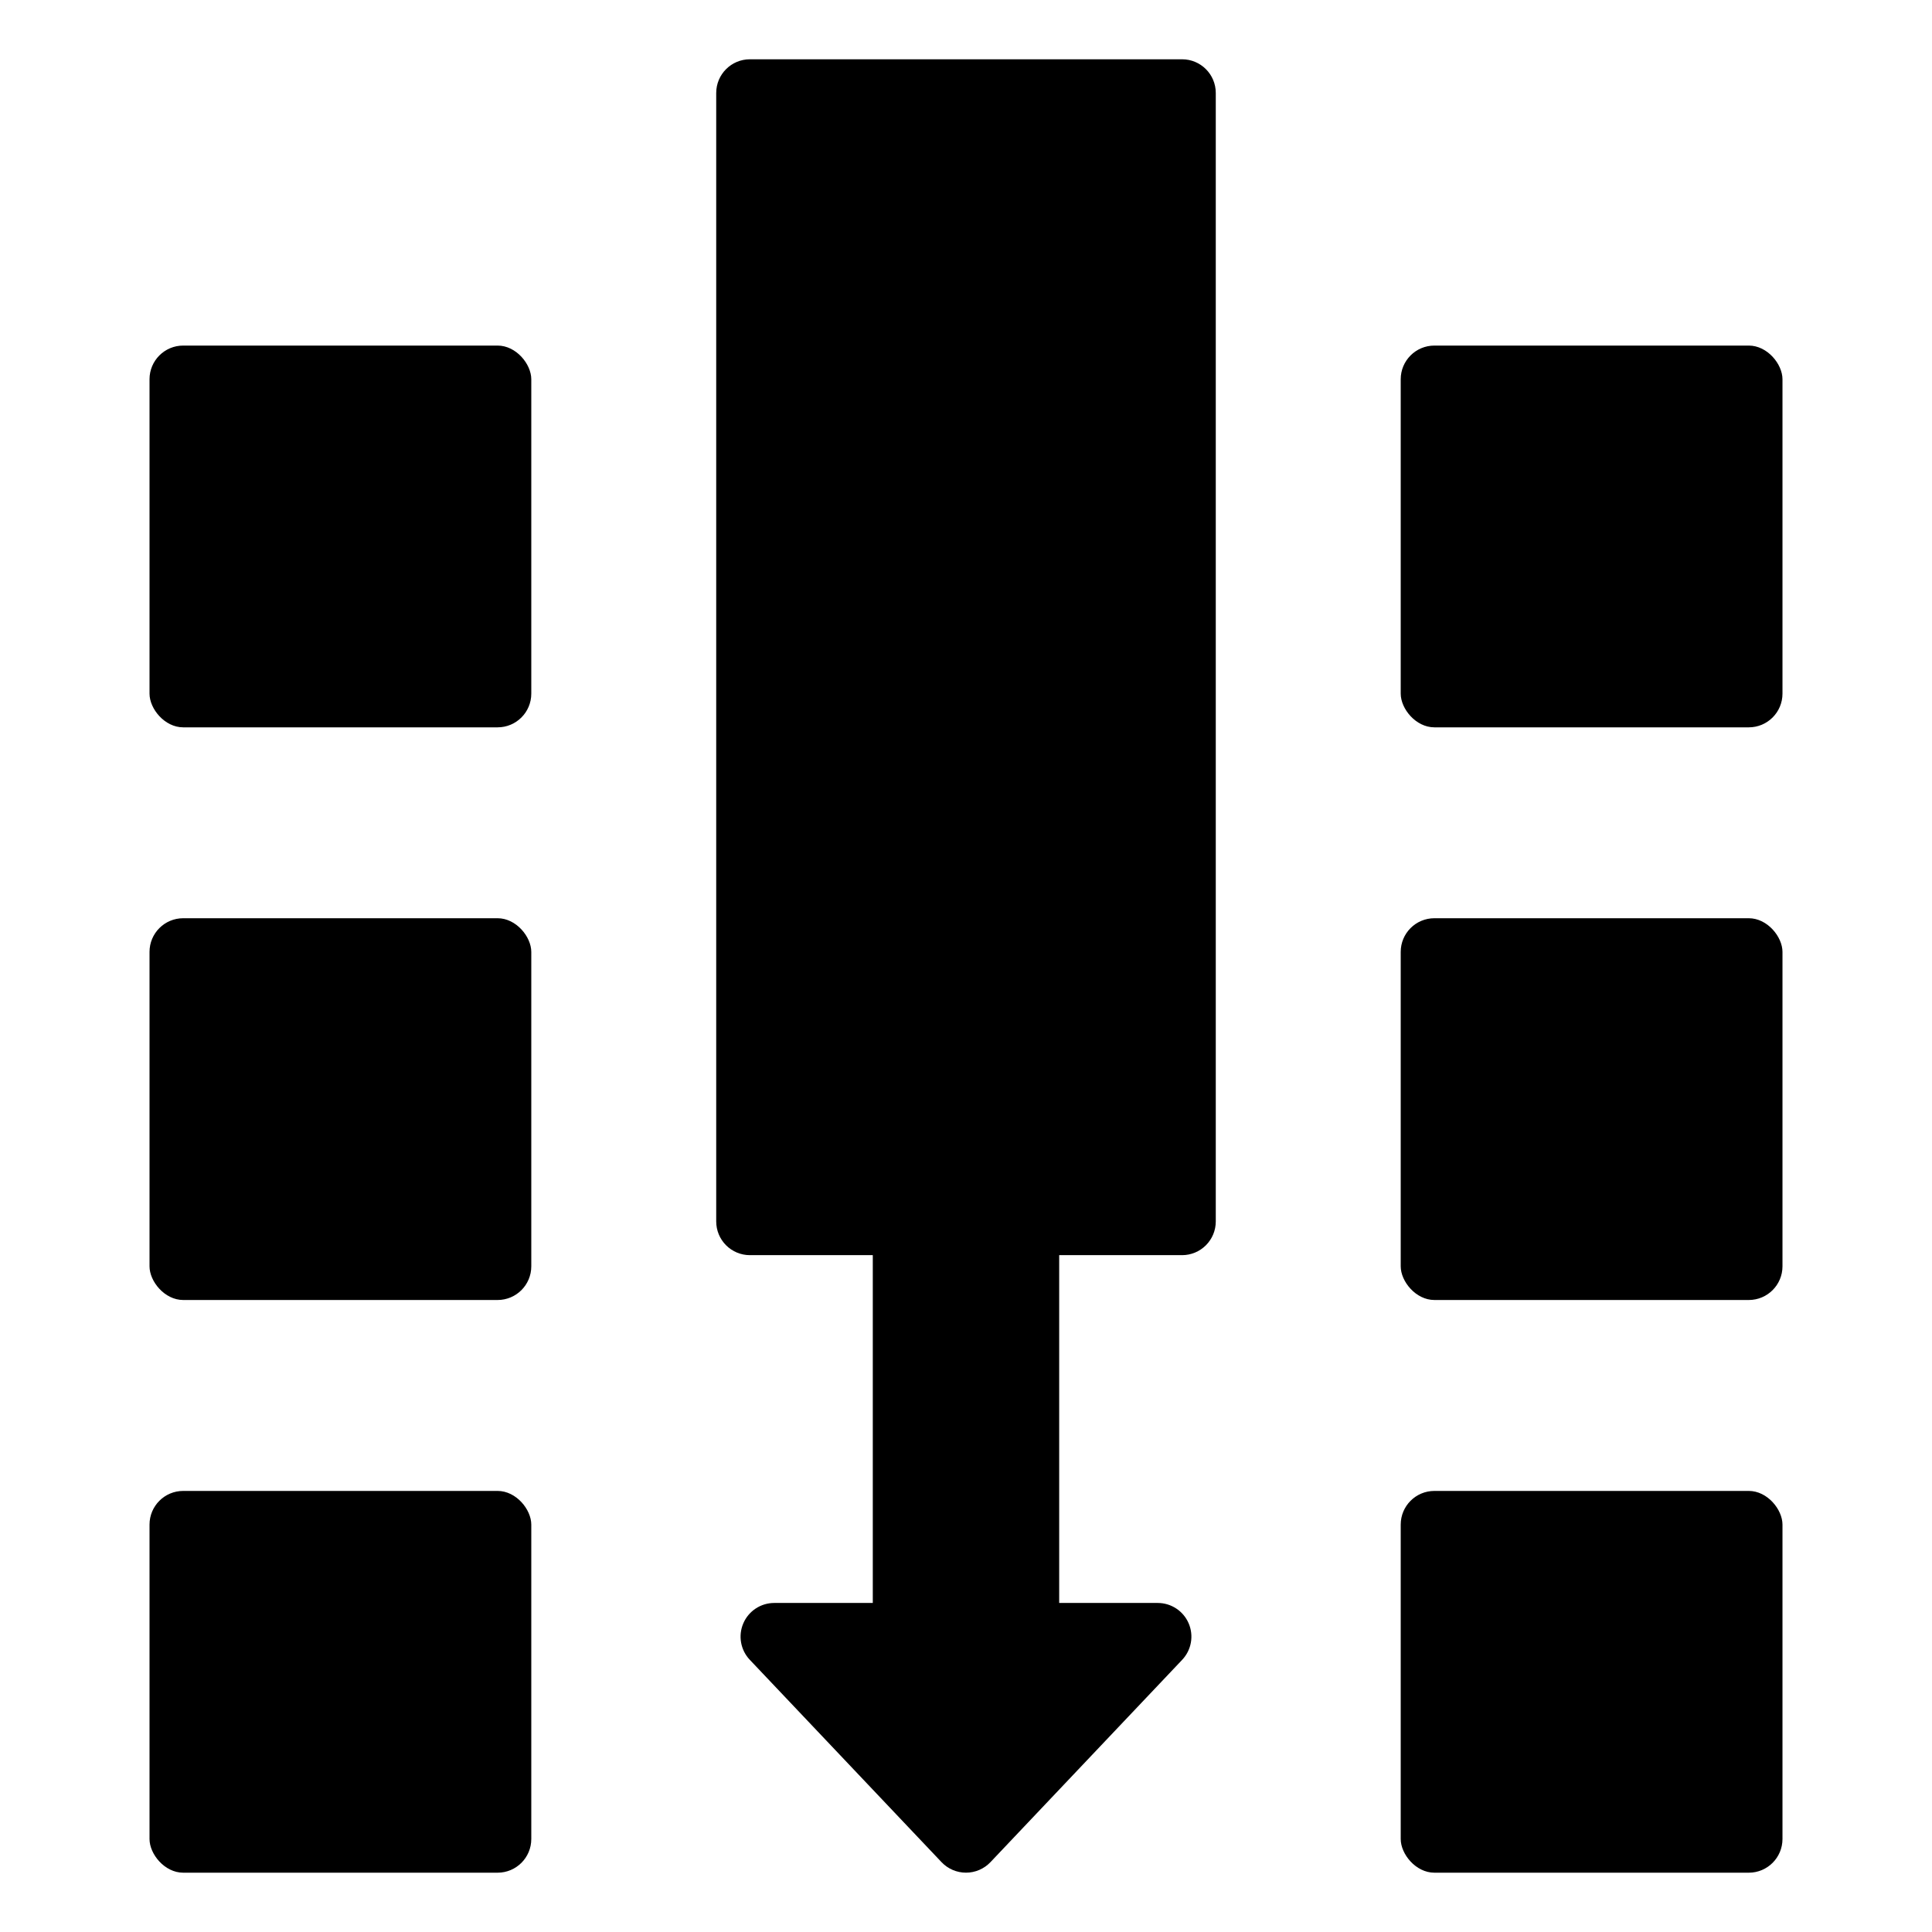 <?xml version="1.0" encoding="UTF-8"?>
<!-- Uploaded to: SVG Repo, www.svgrepo.com, Generator: SVG Repo Mixer Tools -->
<svg fill="#000000" width="800px" height="800px" version="1.1" viewBox="144 144 512 512" xmlns="http://www.w3.org/2000/svg">
 <g>
  <path d="m192.55 539.11h83.32c4.93 0 8.926 4.93 8.926 8.926v83.32c0 4.93-3.996 8.926-8.926 8.926h-83.32c-4.93 0-8.926-4.93-8.926-8.926v-83.32c0-4.93 3.996-8.926 8.926-8.926z"/>
  <path d="m192.55 387.34h83.32c4.93 0 8.926 4.93 8.926 8.926v83.32c0 4.93-3.996 8.926-8.926 8.926h-83.32c-4.93 0-8.926-4.93-8.926-8.926v-83.32c0-4.93 3.996-8.926 8.926-8.926z"/>
  <path d="m192.55 235.58h83.32c4.93 0 8.926 4.93 8.926 8.926v83.32c0 4.93-3.996 8.926-8.926 8.926h-83.32c-4.93 0-8.926-4.93-8.926-8.926v-83.32c0-4.93 3.996-8.926 8.926-8.926z"/>
  <path d="m524.13 539.11h83.32c4.93 0 8.926 4.93 8.926 8.926v83.32c0 4.93-3.996 8.926-8.926 8.926h-83.32c-4.93 0-8.926-4.93-8.926-8.926v-83.32c0-4.93 3.996-8.926 8.926-8.926z"/>
  <path d="m524.13 387.34h83.32c4.93 0 8.926 4.93 8.926 8.926v83.32c0 4.93-3.996 8.926-8.926 8.926h-83.32c-4.93 0-8.926-4.93-8.926-8.926v-83.32c0-4.93 3.996-8.926 8.926-8.926z"/>
  <path d="m524.13 235.58h83.32c4.93 0 8.926 4.93 8.926 8.926v83.32c0 4.93-3.996 8.926-8.926 8.926h-83.32c-4.93 0-8.926-4.93-8.926-8.926v-83.32c0-4.93 3.996-8.926 8.926-8.926z"/>
  <path d="m457.27 159.71h-114.54c-4.93 0-8.926 3.996-8.926 8.93v299.06c0 2.367 0.938 4.641 2.613 6.312 1.676 1.676 3.945 2.617 6.312 2.617h32.57v92.172h-26.113c-3.566 0-6.789 2.121-8.199 5.398-1.41 3.277-0.734 7.078 1.719 9.668l50.812 53.625c1.684 1.777 4.027 2.785 6.481 2.785 2.449 0 4.793-1.008 6.481-2.785l50.809-53.621v-0.004c2.453-2.59 3.129-6.391 1.719-9.668-1.41-3.277-4.633-5.398-8.199-5.398h-26.113v-92.172h32.57c2.367 0 4.641-0.941 6.312-2.617 1.676-1.672 2.617-3.945 2.617-6.312v-299.06c0-4.934-4-8.93-8.93-8.93z"/>
 </g>
</svg>